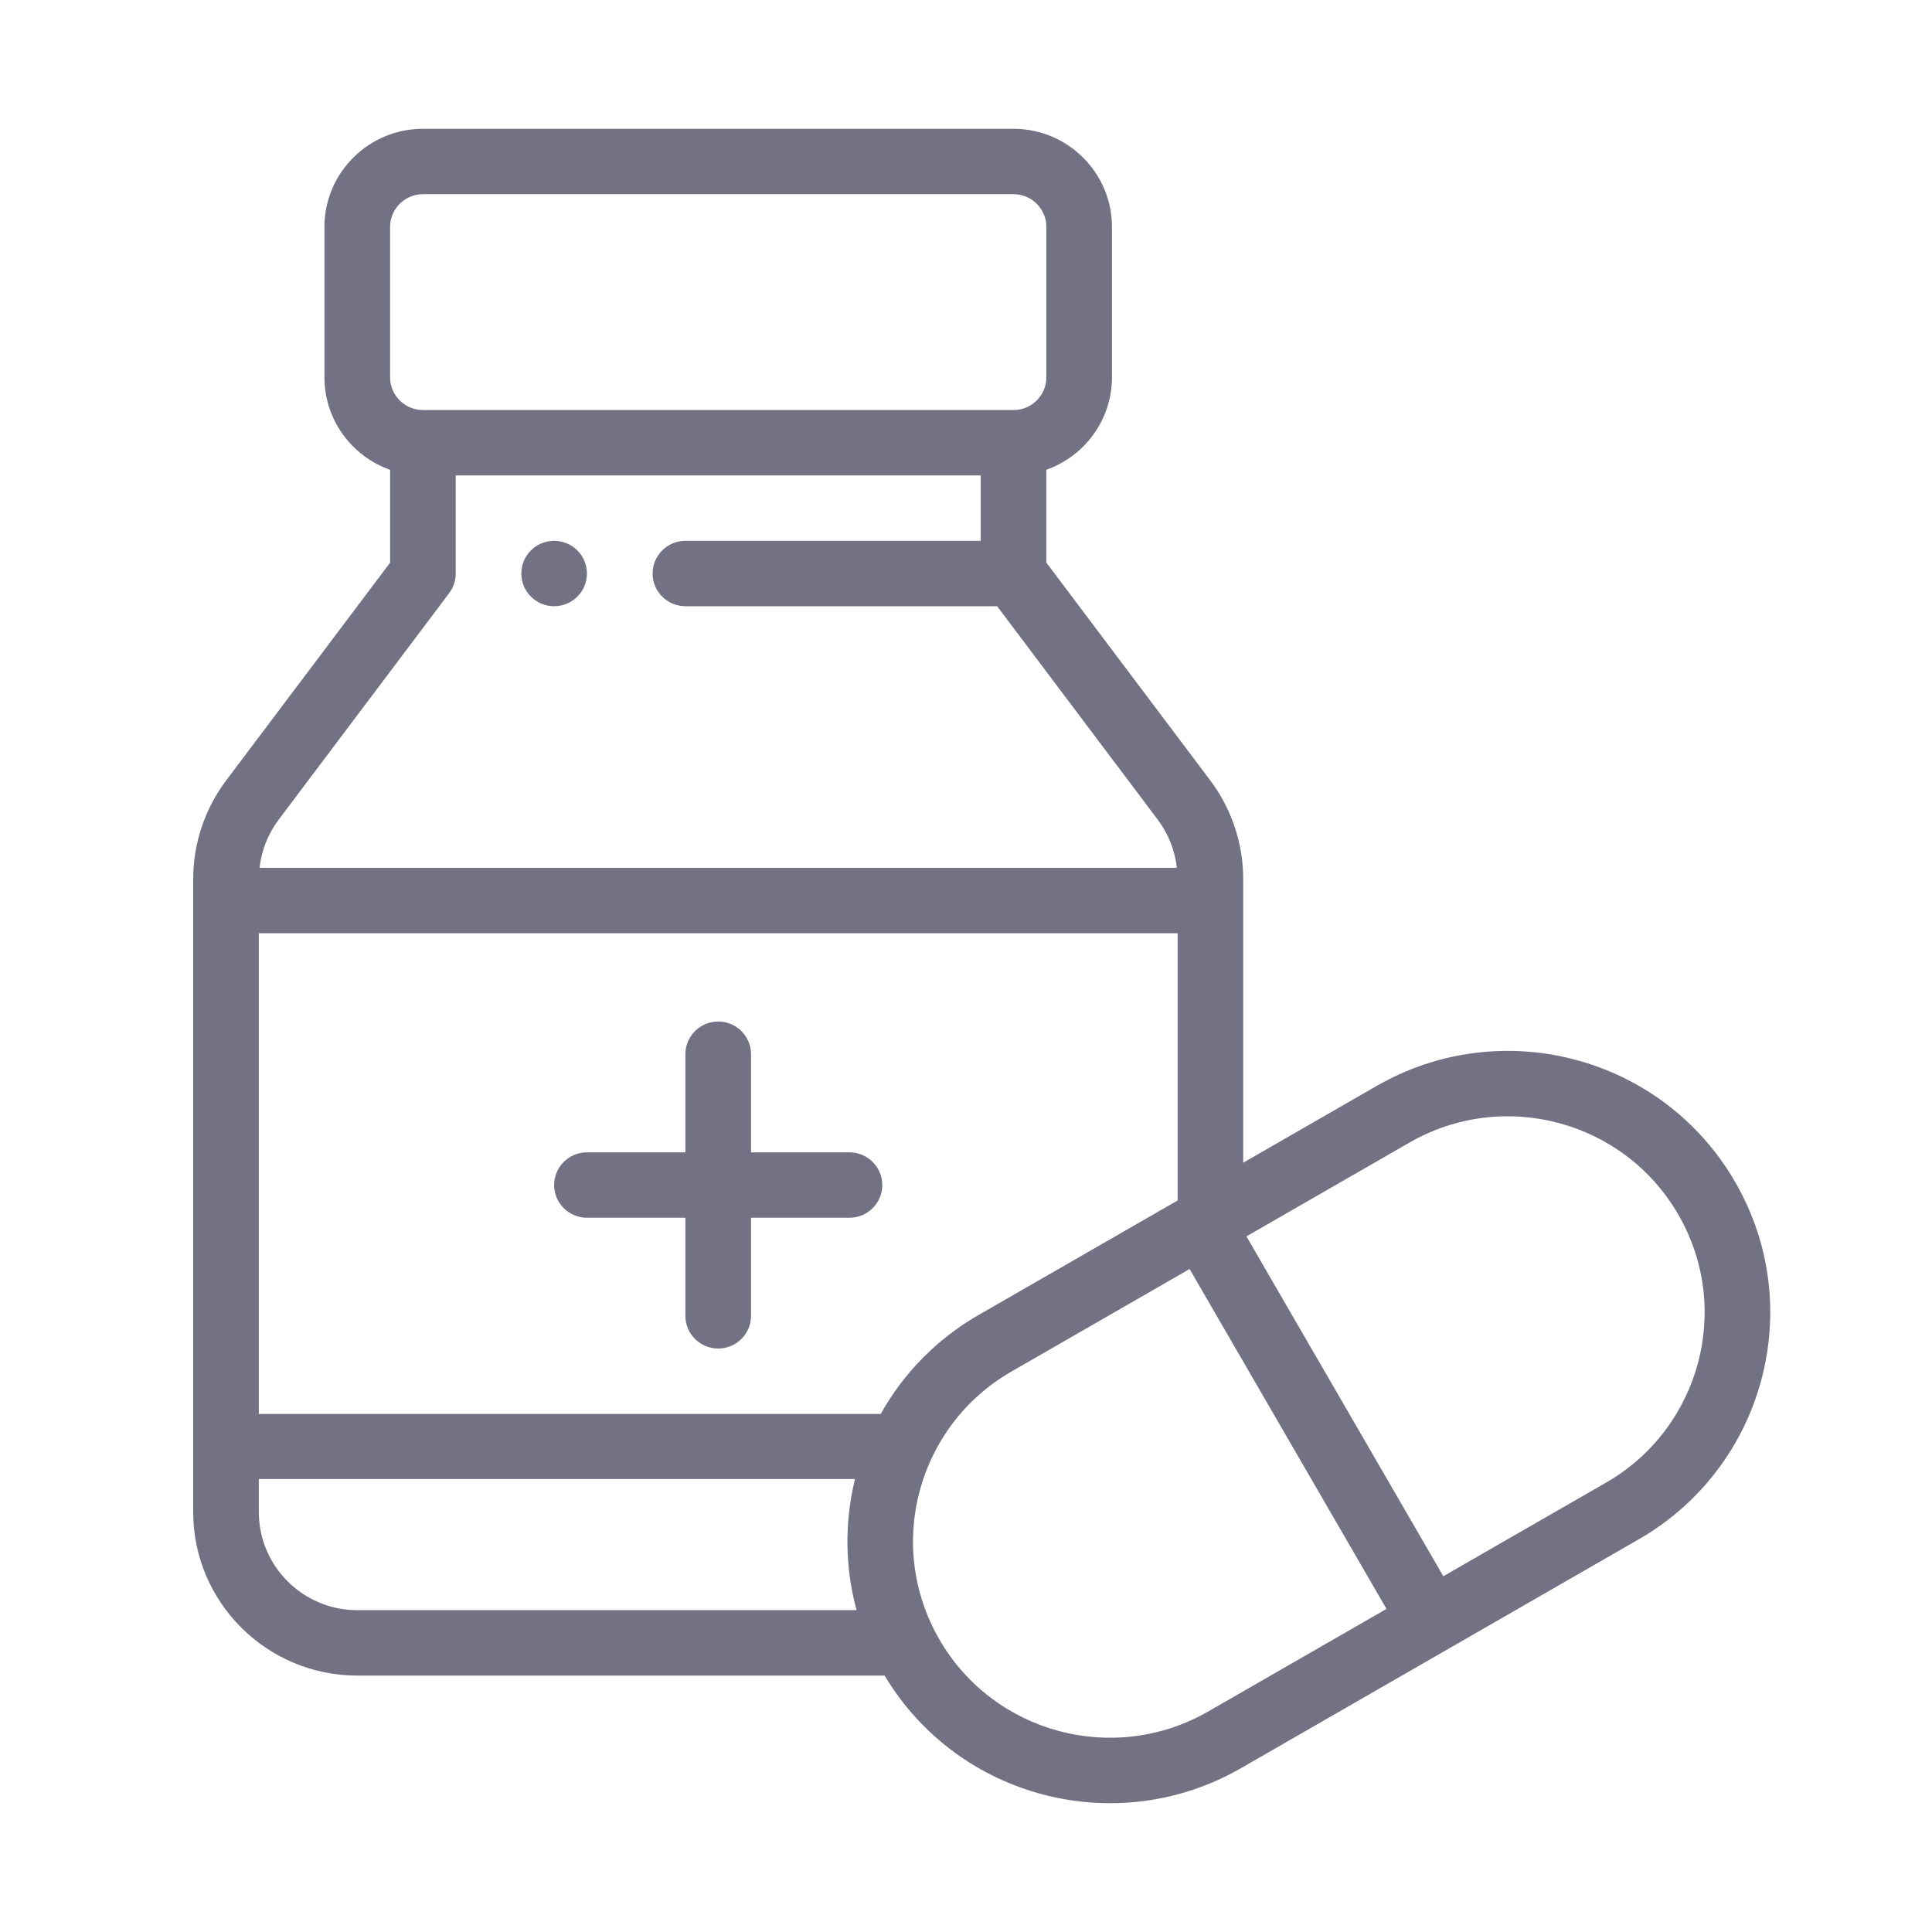 <svg width="60" height="60" viewBox="0 0 60 60" fill="none" xmlns="http://www.w3.org/2000/svg">
<path d="M17.209 18.827C17.772 18.827 18.228 18.372 18.228 17.811C18.228 17.251 17.772 16.796 17.209 16.796C16.646 16.796 16.19 17.251 16.19 17.811C16.19 18.372 16.646 18.827 17.209 18.827Z" fill="#737284"/>
<path d="M26.381 35.787H23.324V32.74C23.324 32.179 22.867 31.724 22.305 31.724C21.742 31.724 21.285 32.179 21.285 32.74V35.787H18.228C17.666 35.787 17.209 36.242 17.209 36.802C17.209 37.363 17.666 37.818 18.228 37.818H21.285V40.865C21.285 41.425 21.742 41.88 22.305 41.88C22.867 41.88 23.324 41.425 23.324 40.865V37.818H26.381C26.944 37.818 27.4 37.363 27.4 36.802C27.4 36.242 26.944 35.787 26.381 35.787Z" fill="#737284"/>
<path d="M42.749 33.727L38.609 36.109V27.289C38.609 26.198 38.247 25.117 37.59 24.242L32.495 17.472V14.589C33.681 14.169 34.533 13.041 34.533 11.717V7.047C34.533 5.367 33.161 4 31.475 4H13.134C11.447 4 10.076 5.367 10.076 7.047V11.719C10.076 13.043 10.928 14.171 12.115 14.591V17.474L7.019 24.244C6.362 25.118 6 26.199 6 27.29V46.959C6 49.759 8.286 52.037 11.095 52.037H27.472C29.757 55.853 34.685 57.131 38.546 54.909L50.901 47.8C54.769 45.573 56.148 40.611 53.884 36.702C51.632 32.813 46.651 31.482 42.749 33.727ZM27.352 43.912H8.038V28.983H36.572V37.282L30.394 40.836C29.106 41.578 28.064 42.634 27.352 43.912ZM12.115 7.047C12.115 6.487 12.572 6.031 13.134 6.031H31.477C32.038 6.031 32.496 6.487 32.496 7.047V11.719C32.496 12.278 32.038 12.734 31.477 12.734H13.134C12.572 12.734 12.115 12.278 12.115 11.719V7.047ZM13.949 18.421C14.082 18.245 14.153 18.031 14.153 17.811V14.764H30.457V16.796H21.287C20.724 16.796 20.267 17.251 20.267 17.811C20.267 18.372 20.724 18.827 21.287 18.827H30.967L35.959 25.461C36.286 25.895 36.488 26.415 36.55 26.951H8.06C8.121 26.415 8.324 25.895 8.65 25.461L13.949 18.421ZM8.038 46.959V45.933H26.553C26.23 47.249 26.232 48.656 26.602 50.005H11.095C9.41 50.005 8.038 48.638 8.038 46.959ZM37.527 53.149C34.602 54.832 30.865 53.836 29.175 50.919C27.477 47.975 28.507 44.267 31.412 42.594L36.944 39.411L43.059 49.966L37.527 53.149ZM49.882 46.041L44.824 48.951L38.709 38.397L43.768 35.486C46.695 33.802 50.43 34.8 52.12 37.717C53.817 40.648 52.785 44.37 49.882 46.041Z" fill="#737284"/>
</svg>

